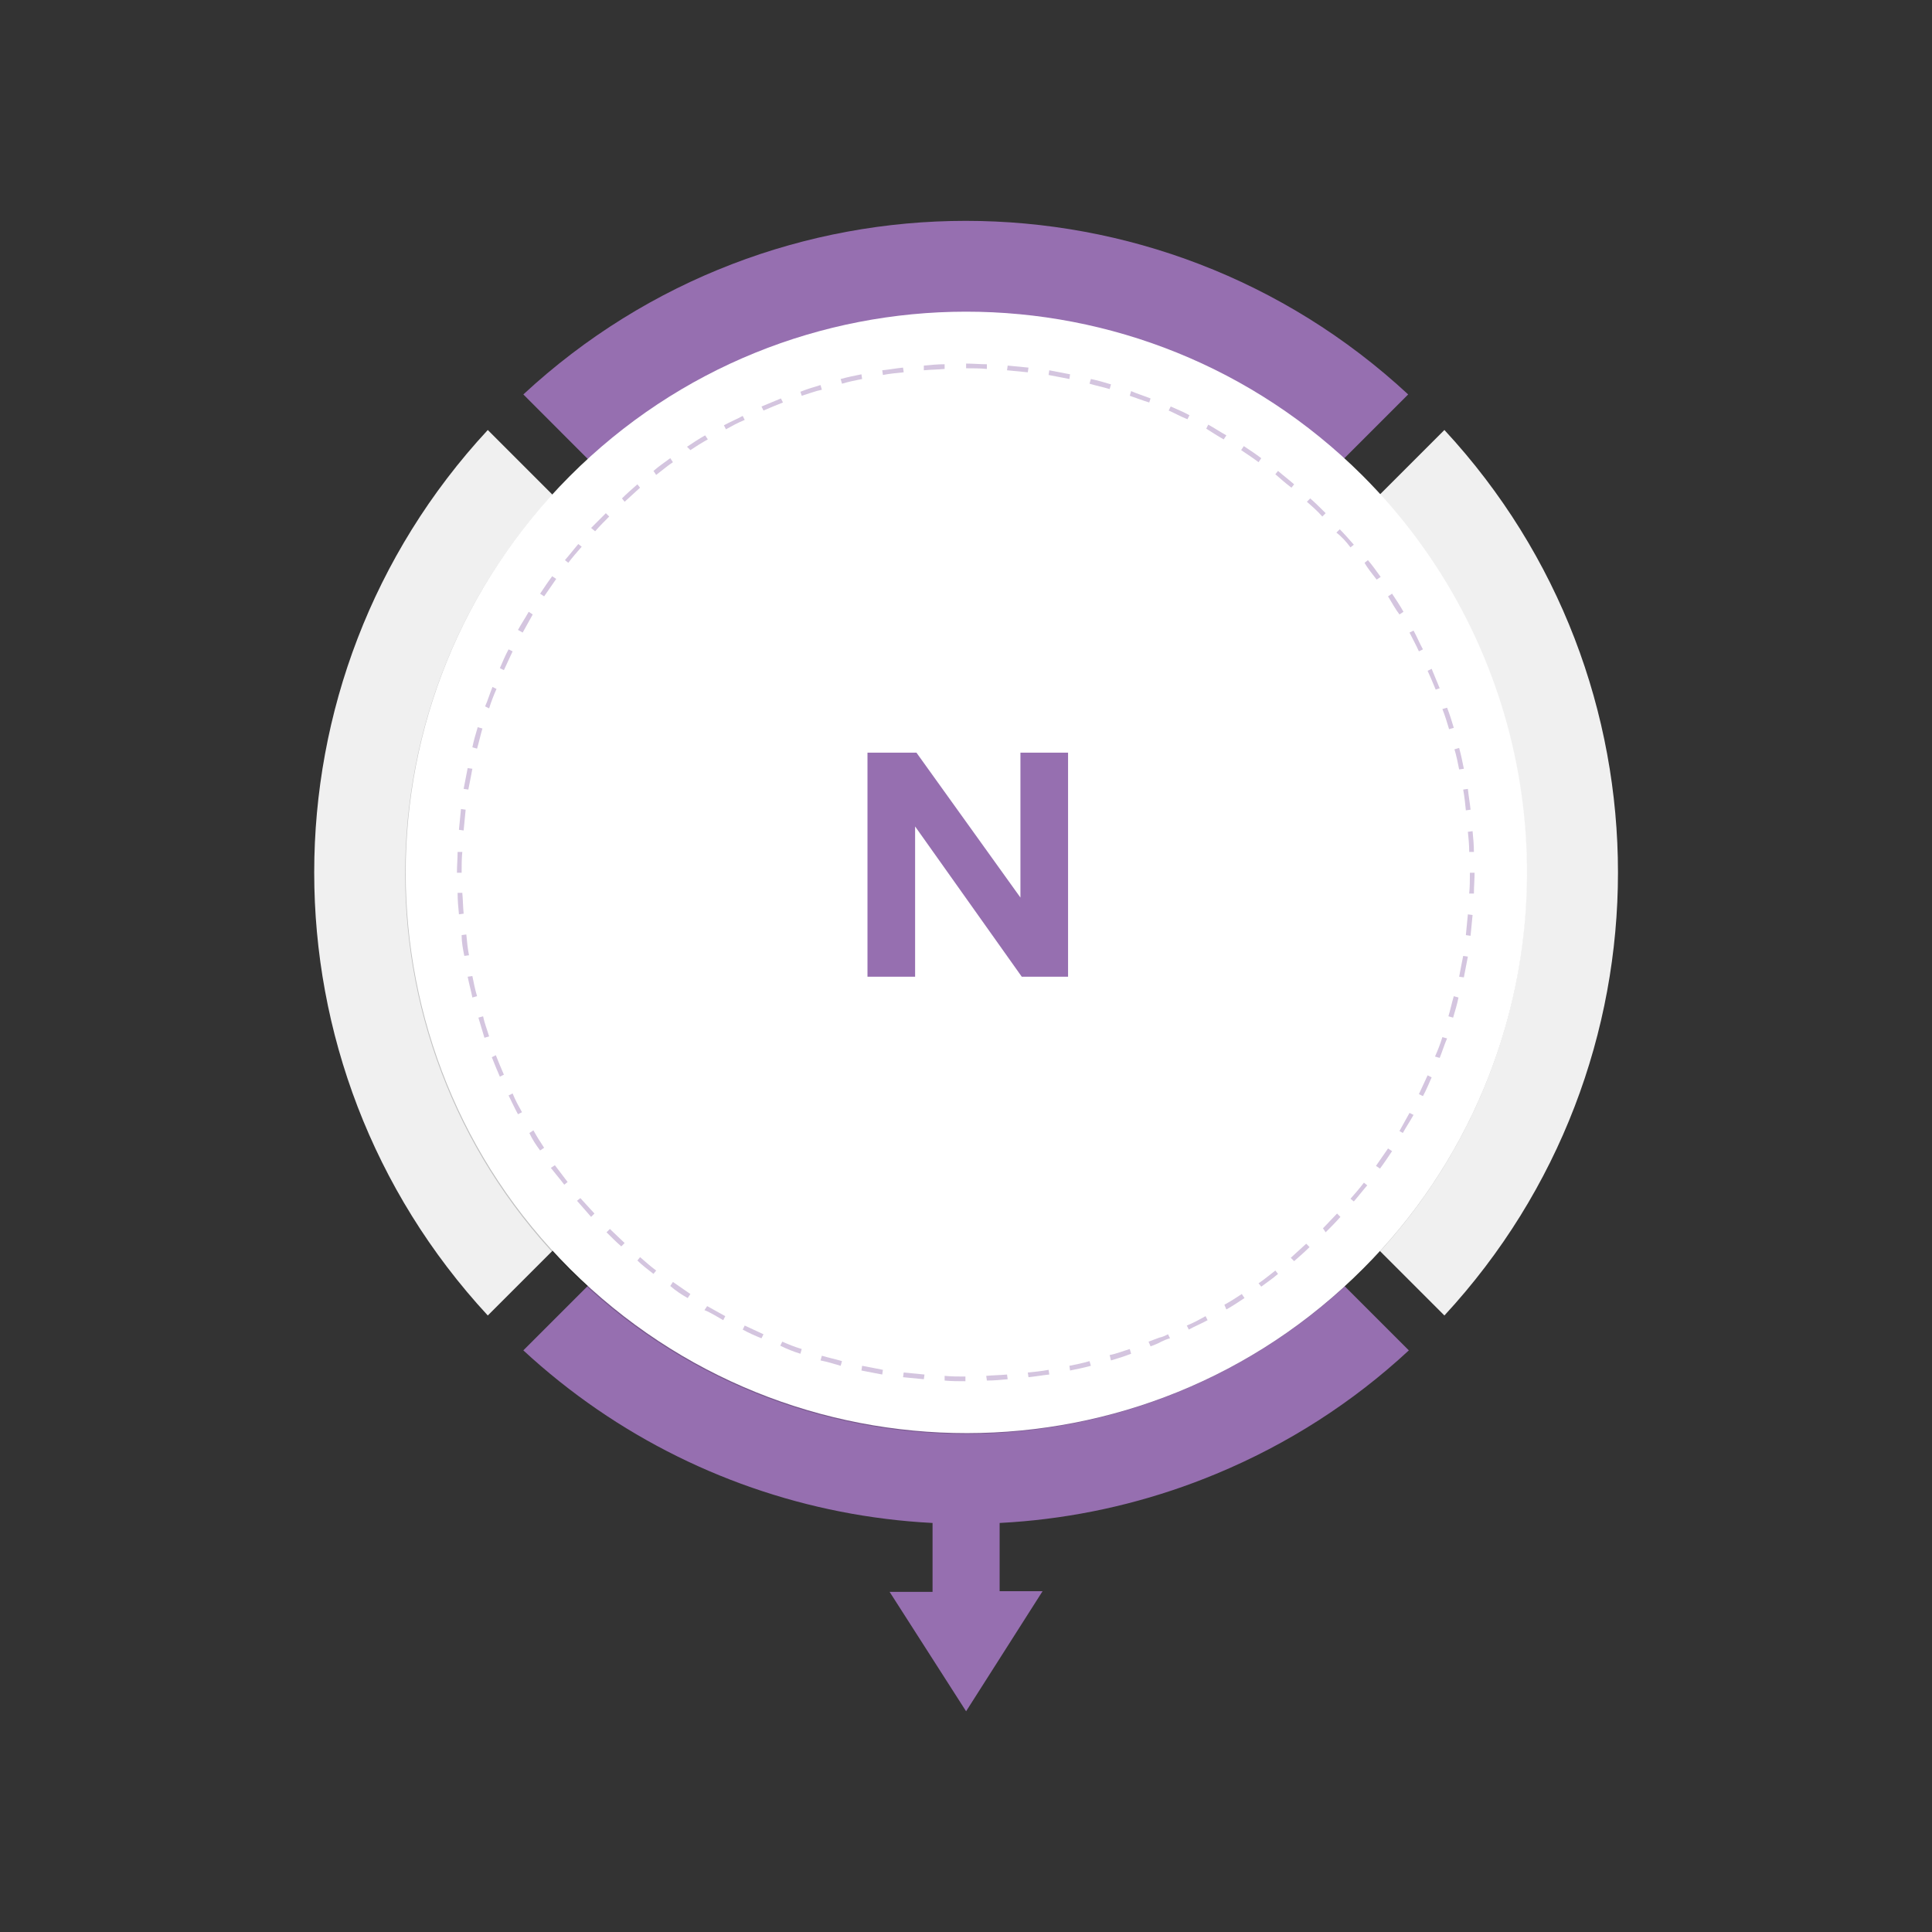 <?xml version="1.0" encoding="utf-8"?>
<!-- Generator: Adobe Illustrator 28.3.0, SVG Export Plug-In . SVG Version: 6.00 Build 0)  -->
<svg version="1.1" id="Layer_1" xmlns="http://www.w3.org/2000/svg" xmlns:xlink="http://www.w3.org/1999/xlink" x="0px" y="0px"
	 viewBox="0 0 288 288" style="enable-background:new 0 0 288 288;" xml:space="preserve">
<rect x="0" y="0" width="288" height="288" fill="#333333" stroke="none"/>
<style type="text/css">
	.st0{fill:#79BF43;}
	.st1{fill:#F0F0F0;}
	.st2{opacity:0.2;}
	.st3{clip-path:url(#SVGID_00000108987382849175558650000002904948806590689721_);}
	.st4{clip-path:url(#SVGID_00000150097867981081529170000018241273904580599940_);}
	.st5{fill:#FFFFFF;}
	.st6{opacity:0.404;fill:#79BF43;enable-background:new    ;}
	.st7{enable-background:new    ;}
	.st8{fill:#FCB539;}
	.st9{clip-path:url(#SVGID_00000087398286017410822190000013826073296925962131_);}
	.st10{clip-path:url(#SVGID_00000141417781538665592250000002575429678995454862_);}
	.st11{opacity:0.404;fill:#FCB539;enable-background:new    ;}
	.st12{fill:#966FB0;}
	.st13{clip-path:url(#SVGID_00000183969434699753715100000004864169544498917527_);}
	.st14{clip-path:url(#SVGID_00000092450833110589846310000011030729007529925777_);}
	.st15{opacity:0.404;fill:#966FB0;enable-background:new    ;}
</style>
<g id="Group_1868" transform="translate(-491 -3059.447)">
	<g id="Group_1867" transform="translate(1467.114 3059.447) rotate(90)">
		<g id="Group_1856-3" transform="translate(222.098 0) rotate(90)">
			<path id="Path_6970-3" class="st12" d="M827.1-4.5v-10.6h-6.4L832.1-33l11.4,17.8h-6.4v10.6H827.1z"/>
			<path id="Path_6971-3" class="st12" d="M794.8,2.4c35.1-14.6,75.4-7.4,103.3,18.4l-66,66l-66-66C774.5,13,784.2,6.8,794.8,2.4"/>
			<path id="Path_6972-3" class="st12" d="M898.1,163.3c-37.2,34.5-94.7,34.5-131.9,0l66-66L898.1,163.3z"/>
			<path id="Path_6973-3" class="st1" d="M903.4,158l-66-66l66-66C937.9,63.3,937.9,120.8,903.4,158"/>
			<path id="Path_6974-3" class="st1" d="M826.8,92l-66,66c-34.5-37.2-34.5-94.7,0-132L826.8,92z"/>
			<g id="Group_1855-3" transform="translate(13.48 41.349)" class="st2">
				<g id="Group_1854-3">
					<g>
						<defs>
							<rect id="SVGID_00000137104115716198374200000018182506714952636831_" x="735" y="-33" width="167.3" height="167.3"/>
						</defs>
						<clipPath id="SVGID_00000134950003851547702870000015812542824476858551_">
							<use xlink:href="#SVGID_00000137104115716198374200000018182506714952636831_"  style="overflow:visible;"/>
						</clipPath>
						<g id="Group_1853-3" style="clip-path:url(#SVGID_00000134950003851547702870000015812542824476858551_);">
							<g id="Group_1852-3">
								<g id="Group_1851-3">
									<g>
										<defs>
											<rect id="SVGID_00000034052604779167485630000016616875447586653101_" x="735" y="-33" width="167.3" height="167.3"/>
										</defs>
										<clipPath id="SVGID_00000040536420124844409680000004578011906093336210_">
											<use xlink:href="#SVGID_00000034052604779167485630000016616875447586653101_"  style="overflow:visible;"/>
										</clipPath>
										<g id="Group_1850-3" style="clip-path:url(#SVGID_00000040536420124844409680000004578011906093336210_);">
											<path id="Path_6975-3" d="M759.5-8.5c-32.6,32.7-32.6,85.6,0.1,118.2s85.6,32.6,118.2-0.1c32.6-32.7,32.6-85.6-0.1-118.2
												c-7.7-7.7-16.8-13.8-26.9-18C819.5-39.6,783.5-32.4,759.5-8.5"/>
										</g>
									</g>
								</g>
							</g>
						</g>
					</g>
				</g>
			</g>
			<path id="Path_6976-3" class="st5" d="M773,151.2c32.7,32.6,85.6,32.6,118.2-0.1s32.6-85.6-0.1-118.2
				C858.4,0.3,805.5,0.3,772.9,33c-7.7,7.7-13.8,16.8-18,26.9C741.9,91.2,749,127.2,773,151.2"/>
			<path id="Path_6977-3" class="st15" d="M832.2,16.2v0.7c1,0,2.1,0,3.1,0.1l0-0.7C834.3,16.2,833.2,16.2,832.2,16.2 M829,16.3
				c-1,0-2.1,0.1-3.1,0.2l0.1,0.7c1-0.1,2.1-0.1,3.1-0.2L829,16.3z M838.4,16.5l-0.1,0.7c1,0.1,2.1,0.2,3.1,0.3l0.1-0.7
				C840.5,16.7,839.5,16.6,838.4,16.5 M822.8,16.8c-1,0.1-2.1,0.3-3.1,0.4l0.1,0.7c1-0.2,2.1-0.3,3.1-0.4L822.8,16.8z M844.6,17.2
				l-0.1,0.7c1,0.2,2,0.4,3.1,0.6l0.1-0.7C846.7,17.6,845.7,17.4,844.6,17.2 M816.6,17.8c-1,0.2-2,0.4-3.1,0.7l0.2,0.7
				c1-0.3,2-0.5,3-0.7L816.6,17.8z M850.8,18.5l-0.2,0.7c1,0.3,2,0.5,3,0.8l0.2-0.7C852.8,19.1,851.8,18.8,850.8,18.5 M810.5,19.3
				c-1,0.3-2,0.6-3,1l0.2,0.7c1-0.3,2-0.7,3-0.9L810.5,19.3z M856.8,20.3l-0.2,0.7c1,0.3,2,0.7,2.9,1.1l0.3-0.6
				C858.8,21,857.8,20.6,856.8,20.3 M804.6,21.4c-0.5,0.2-1.1,0.4-1.6,0.7c-0.4,0.2-0.9,0.4-1.3,0.5l0.3,0.6
				c0.4-0.2,0.8-0.4,1.3-0.5c0.5-0.2,1.1-0.4,1.6-0.6L804.6,21.4z M862.6,22.6l-0.3,0.6c0.9,0.4,1.9,0.9,2.8,1.3l0.3-0.6
				C864.5,23.4,863.6,23,862.6,22.6 M798.9,23.9c-0.9,0.5-1.9,0.9-2.8,1.4l0.3,0.6c0.9-0.5,1.8-1,2.8-1.4L798.9,23.9z M868.3,25.3
				l-0.3,0.6c0.9,0.5,1.8,1,2.7,1.5l0.4-0.6C870.1,26.4,869.2,25.8,868.3,25.3 M793.3,26.9c-0.9,0.5-1.8,1.1-2.7,1.7l0.4,0.6
				c0.9-0.6,1.7-1.1,2.6-1.6L793.3,26.9z M873.6,28.6l-0.4,0.6c0.9,0.6,1.7,1.2,2.6,1.8l0.4-0.6C875.4,29.7,874.5,29.1,873.6,28.6
				 M788.1,30.3c-0.8,0.6-1.7,1.2-2.5,1.9l0.4,0.5c0.8-0.6,1.6-1.3,2.5-1.9L788.1,30.3z M878.7,32.2l-0.4,0.5c0.8,0.6,1.6,1.3,2.4,2
				l0.4-0.5C880.4,33.5,879.6,32.9,878.7,32.2 M783.2,34.1c-0.8,0.7-1.6,1.4-2.3,2.1l0.5,0.5c0.8-0.7,1.5-1.4,2.3-2.1L783.2,34.1z
				 M883.5,36.3l-0.5,0.5c0.7,0.7,1.5,1.4,2.2,2.1l0.5-0.5l0,0C885,37.7,884.3,37,883.5,36.3 M778.5,38.4L778.5,38.4
				c-0.8,0.8-1.5,1.5-2.2,2.3l0.5,0.5c0.7-0.7,1.4-1.5,2.1-2.2l0,0L778.5,38.4z M888,40.7l-0.5,0.5c0.7,0.8,1.4,1.5,2.1,2.3l0.5-0.4
				C889.4,42.3,888.7,41.5,888,40.7 M774.3,43c-0.7,0.8-1.3,1.6-2,2.4l0.5,0.4c0.6-0.8,1.3-1.6,2-2.4L774.3,43z M892,45.5l-0.5,0.4
				c0.6,0.8,1.3,1.7,1.9,2.5l0.6-0.4C893.3,47.1,892.6,46.3,892,45.5 M770.4,47.9c-0.6,0.8-1.2,1.7-1.8,2.6l0.6,0.4
				c0.6-0.9,1.2-1.7,1.8-2.6L770.4,47.9z M895.6,50.6l-0.6,0.4c0.6,0.9,1.1,1.7,1.6,2.6l0.6-0.4C896.8,52.3,896.2,51.4,895.6,50.6
				 M767,53.2c-0.5,0.9-1.1,1.8-1.6,2.7l0.6,0.3c0.5-0.9,1-1.8,1.5-2.7L767,53.2z M898.9,56l-0.6,0.3c0.5,0.9,1,1.8,1.4,2.8l0.6-0.3
				C899.8,57.8,899.4,56.9,898.9,56 M764,58.7c-0.5,0.9-0.9,1.9-1.3,2.8l0.6,0.3c0.4-0.9,0.9-1.9,1.3-2.8L764,58.7z M901.6,61.6
				l-0.6,0.3c0.4,0.9,0.8,1.9,1.2,2.9l0.6-0.3C902.4,63.5,902,62.5,901.6,61.6 M761.5,64.4c-0.4,1-0.7,2-1.1,2.9l0.7,0.2
				c0.3-1,0.7-2,1.1-2.9L761.5,64.4z M903.9,67.4l-0.7,0.2c0.3,1,0.7,2,0.9,3l0.7-0.2C904.5,69.4,904.2,68.4,903.9,67.4 M759.5,70.4
				c-0.3,1-0.6,2-0.8,3l0.7,0.2c0.3-1,0.5-2,0.8-3L759.5,70.4z M905.7,73.4l-0.7,0.2c0.3,1,0.5,2,0.7,3l0.7-0.1
				C906.2,75.5,905.9,74.4,905.7,73.4 M757.9,76.4c-0.2,1-0.4,2.1-0.6,3.1l0.7,0.1c0.2-1,0.4-2,0.6-3.1L757.9,76.4z M906.9,79.6
				l-0.7,0.1c0.2,1,0.3,2,0.4,3.1l0.7-0.1C907.3,81.6,907.1,80.6,906.9,79.6 M756.9,82.6c-0.1,1-0.2,2.1-0.3,3.1l0.7,0.1
				c0.1-1,0.2-2.1,0.3-3.1L756.9,82.6z M907.7,85.8l-0.7,0.1c0.1,1,0.1,2.1,0.2,3.1l0.7,0C907.9,87.9,907.8,86.8,907.7,85.8
				 M756.4,88.9c0,1-0.1,2.1-0.1,3.1h0.7c0-1,0-2.1,0.1-3.1L756.4,88.9z M907.3,92c0,1,0,2.1-0.1,3.1l0.7,0c0-1,0.1-2.1,0.1-3.1
				L907.3,92z M757.1,95.1l-0.7,0c0,1,0.1,2.1,0.2,3.1l0.7-0.1C757.2,97.2,757.1,96.1,757.1,95.1 M907,98.3c-0.1,1-0.2,2.1-0.3,3.1
				l0.7,0.1c0.1-1,0.2-2.1,0.3-3.1L907,98.3z M757.6,101.3l-0.7,0.1c0.1,1,0.3,2.1,0.4,3.1l0.7-0.1
				C757.8,103.3,757.7,102.3,757.6,101.3 M906.3,104.4c-0.2,1-0.4,2-0.6,3.1l0.7,0.1c0.2-1,0.4-2.1,0.6-3.1L906.3,104.4z
				 M758.6,107.4l-0.7,0.1c0.2,1,0.4,2,0.7,3.1l0.7-0.2C759,109.4,758.8,108.4,758.6,107.4 M905,110.5c-0.3,1-0.5,2-0.8,3l0.7,0.2
				c0.3-1,0.6-2,0.8-3L905,110.5z M760.1,113.4l-0.7,0.2c0.3,1,0.6,2,1,3l0.7-0.2C760.7,115.4,760.4,114.4,760.1,113.4 M903.2,116.5
				c-0.3,1-0.7,2-1.1,2.9l0.6,0.3c0.4-1,0.7-2,1.1-2.9L903.2,116.5z M762.1,119.3l-0.6,0.2c0.4,1,0.8,1.9,1.2,2.9l0.6-0.3
				C762.9,121.2,762.5,120.3,762.1,119.3 M901,122.2c-0.4,0.9-0.9,1.9-1.3,2.8l0.6,0.3c0.5-0.9,0.9-1.9,1.3-2.8L901,122.2z
				 M764.6,125l-0.6,0.3c0.5,0.9,0.9,1.9,1.4,2.8l0.6-0.3C765.5,126.8,765,125.9,764.6,125 M898.2,127.8c-0.5,0.9-1,1.8-1.5,2.7
				l0.6,0.4c0.5-0.9,1.1-1.8,1.6-2.7L898.2,127.8z M767.5,130.5l-0.6,0.4c0.5,0.9,1.1,1.8,1.7,2.7l0.6-0.4
				C768.6,132.2,768.1,131.3,767.5,130.5 M895,133.2c-0.6,0.9-1.2,1.7-1.8,2.6l0.6,0.4c0.6-0.8,1.2-1.7,1.8-2.6L895,133.2z
				 M770.9,135.7l-0.6,0.4c0.6,0.8,1.2,1.7,1.9,2.5l0.5-0.4C772.2,137.3,771.5,136.5,770.9,135.7 M891.4,138.2
				c-0.6,0.8-1.3,1.6-2,2.4l0.5,0.4c0.7-0.8,1.3-1.6,2-2.4L891.4,138.2z M774.8,140.5l-0.5,0.4c0.7,0.8,1.4,1.6,2.1,2.3l0.5-0.5
				C776.1,142.1,775.4,141.3,774.8,140.5 M887.4,142.9c-0.7,0.8-1.4,1.5-2.1,2.2l0.5,0.5l0,0c0.7-0.7,1.5-1.5,2.2-2.2L887.4,142.9z
				 M779,145.1l-0.5,0.5l0,0c0.7,0.7,1.5,1.5,2.3,2.2l0.5-0.5C780.5,146.6,779.7,145.9,779,145.1L779,145.1z M883,147.3
				c-0.8,0.7-1.5,1.4-2.3,2.1l0.4,0.5c0.8-0.7,1.6-1.4,2.3-2.1L883,147.3z M783.6,149.4l-0.4,0.5c0.8,0.7,1.6,1.3,2.4,2l0.4-0.5
				C785.2,150.7,784.4,150,783.6,149.4 M878.3,151.3c-0.8,0.6-1.6,1.3-2.5,1.9l0.4,0.6c0.8-0.6,1.7-1.2,2.5-1.9L878.3,151.3z
				 M788.5,153.2l-0.4,0.6c0.8,0.6,1.7,1.2,2.6,1.8l0.4-0.6C790.2,154.4,789.3,153.8,788.5,153.2 M873.2,155
				c-0.9,0.6-1.7,1.1-2.6,1.6l0.4,0.6c0.9-0.5,1.8-1.1,2.7-1.7L873.2,155z M793.7,156.6l-0.4,0.6c0.9,0.5,1.8,1.1,2.7,1.6l0.3-0.6
				C795.5,157.7,794.6,157.1,793.7,156.6 M867.9,158.1c-0.9,0.5-1.8,1-2.8,1.4l0.3,0.6c0.9-0.5,1.9-0.9,2.8-1.4L867.9,158.1z
				 M799.1,159.6l-0.3,0.6c0.9,0.5,1.9,0.9,2.8,1.3l0.3-0.6C801,160.5,800.1,160,799.1,159.6 M862.3,160.9c-0.9,0.4-1.9,0.8-2.9,1.2
				l0.3,0.6c1-0.4,1.9-0.8,2.9-1.2L862.3,160.9z M804.8,162.1l-0.2,0.6c1,0.4,2,0.7,2.9,1.1l0.2-0.7
				C806.8,162.8,805.8,162.4,804.8,162.1 M856.6,163.1c-1,0.3-2,0.7-3,0.9l0.2,0.7c1-0.3,2-0.6,3-1L856.6,163.1z M810.7,164.1
				l-0.2,0.7c1,0.3,2,0.6,3,0.8l0.2-0.7C812.7,164.6,811.7,164.4,810.7,164.1 M850.6,164.9c-1,0.3-2,0.5-3,0.7l0.1,0.7
				c1-0.2,2-0.4,3.1-0.7L850.6,164.9z M816.7,165.6l-0.1,0.7c1,0.2,2.1,0.4,3.1,0.6l0.1-0.7C818.8,166,817.7,165.8,816.7,165.6
				 M844.5,166.2c-1,0.2-2.1,0.3-3.1,0.4l0.1,0.7c1-0.1,2.1-0.3,3.1-0.4L844.5,166.2z M822.9,166.6l-0.1,0.7c1,0.1,2.1,0.2,3.1,0.3
				l0.1-0.7C824.9,166.8,823.9,166.7,822.9,166.6 M838.4,166.9c-1,0.1-2.1,0.1-3.1,0.2l0,0.7c1,0,2.1-0.1,3.1-0.2L838.4,166.9z
				 M829,167.1l0,0.7c1,0,2.1,0.1,3.1,0.1l0-0.7h0C831.1,167.2,830.1,167.2,829,167.1"/>
			<g class="st7">
				<path class="st12" d="M823.8,76.5l15.9,22.4V76.5h7.1v33.4h-7.3L824,88.3v21.6h-7.1V76.5H823.8z"/>
			</g>
		</g>
	</g>
</g>
</svg>
